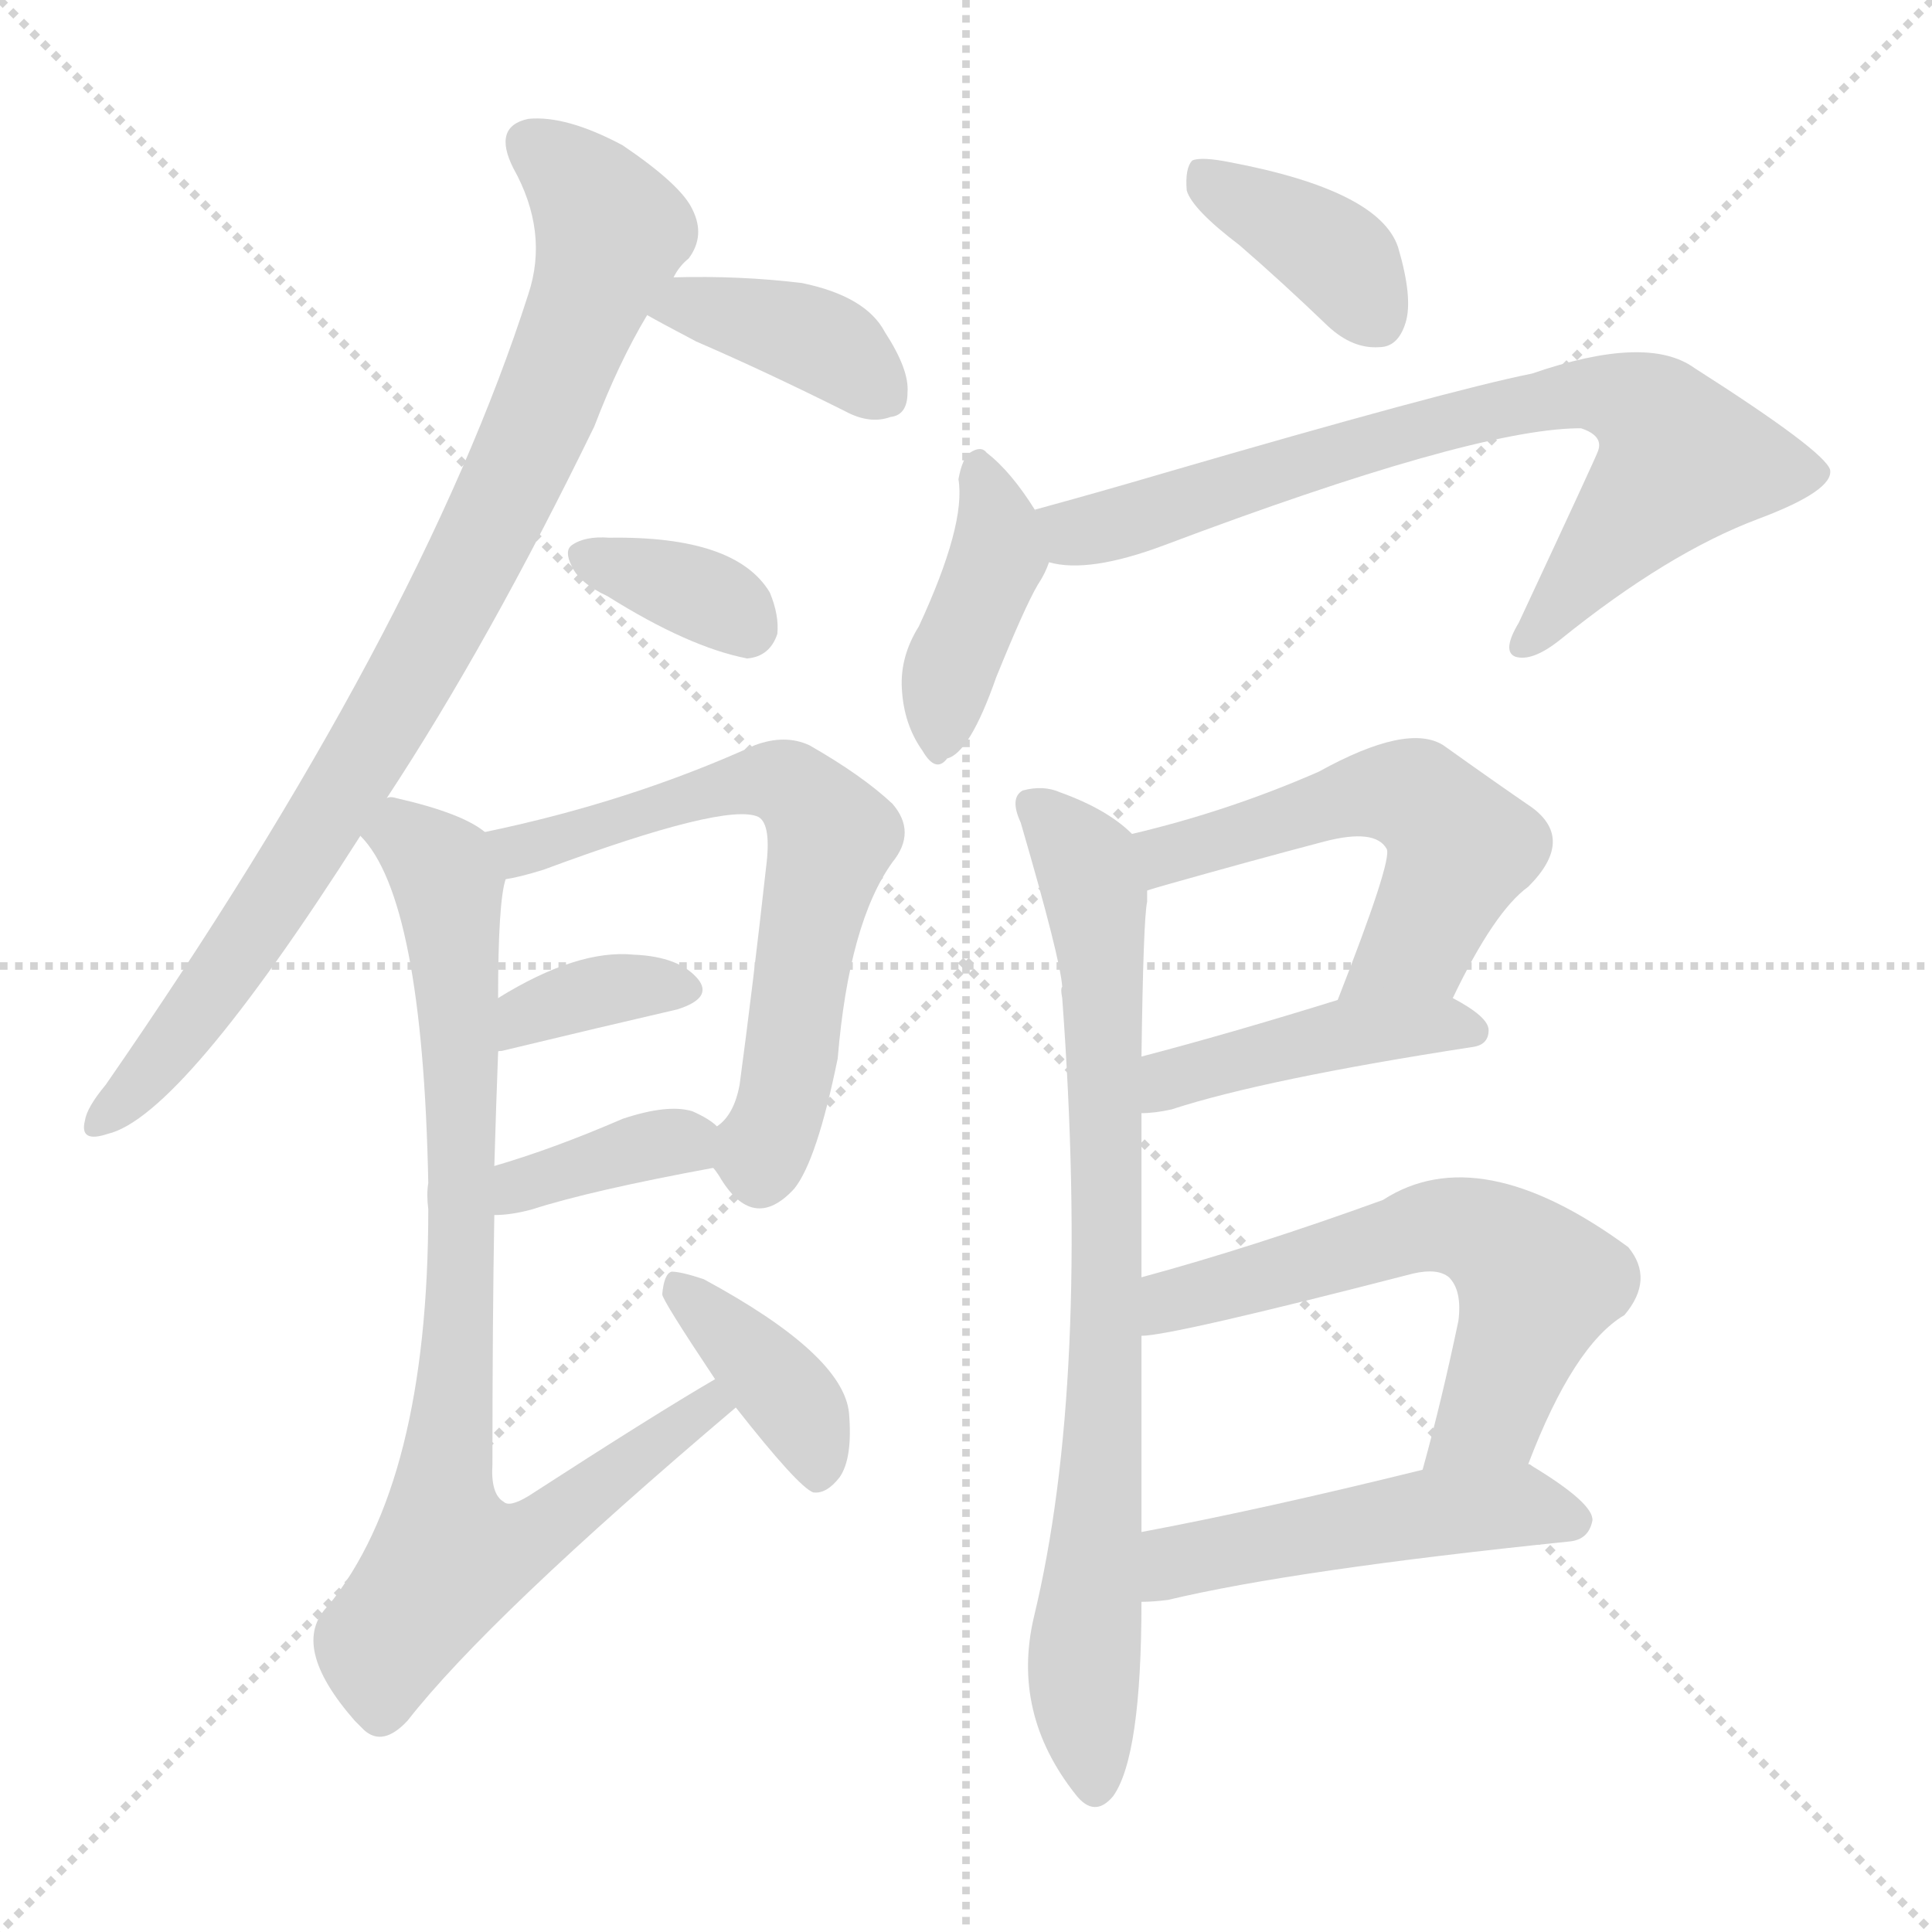 <svg version="1.1" viewBox="0 0 1024 1024" xmlns="http://www.w3.org/2000/svg">
  <g stroke="lightgray" stroke-dasharray="1,1" stroke-width="1" transform="scale(4, 4)">
    <line x1="0" y1="0" x2="256" y2="256"></line>
    <line x1="256" y1="0" x2="0" y2="256"></line>
    <line x1="128" y1="0" x2="128" y2="256"></line>
    <line x1="0" y1="128" x2="256" y2="128"></line>
  </g>
  <g transform="scale(1, -1) translate(0, -900)">
    <style type="text/css">@keyframes keyframes0 {from {stroke: black;stroke-dashoffset: 864;stroke-width: 128;}
	5% {animation-timing-function: step-end;stroke: black;stroke-dashoffset: 0;stroke-width: 128;}
	8% {stroke: black;stroke-width: 1024;}
	100% {stroke: black;stroke-width: 1024;}}
#make-me-a-hanzi-animation-0 {animation: keyframes0 11s both;animation-delay: 0s;animation-timing-function: linear;animation-iteration-count: infinite;}
@keyframes keyframes1 {from {stroke: black;stroke-dashoffset: 382;stroke-width: 128;}
	2% {animation-timing-function: step-end;stroke: black;stroke-dashoffset: 0;stroke-width: 128;}
	5% {stroke: black;stroke-width: 1024;}
	92% {stroke: black;stroke-width: 1024;}
	93% {stroke: lightgray;stroke-width: 1024;}
	to {stroke: lightgray;stroke-width: 1024;}}
#make-me-a-hanzi-animation-1 {animation: keyframes1 11s both;animation-delay: .88s;animation-timing-function: linear;animation-iteration-count: infinite;}
@keyframes keyframes2 {from {stroke: black;stroke-dashoffset: 350;stroke-width: 128;}
	2% {animation-timing-function: step-end;stroke: black;stroke-dashoffset: 0;stroke-width: 128;}
	4% {stroke: black;stroke-width: 1024;}
	87% {stroke: black;stroke-width: 1024;}
	88% {stroke: lightgray;stroke-width: 1024;}
	to {stroke: lightgray;stroke-width: 1024;}}
#make-me-a-hanzi-animation-2 {animation: keyframes2 11s both;animation-delay: 1.43s;animation-timing-function: linear;animation-iteration-count: infinite;}
@keyframes keyframes3 {from {stroke: black;stroke-dashoffset: 640;stroke-width: 128;}
	4% {animation-timing-function: step-end;stroke: black;stroke-dashoffset: 0;stroke-width: 128;}
	7% {stroke: black;stroke-width: 1024;}
	83% {stroke: black;stroke-width: 1024;}
	84% {stroke: lightgray;stroke-width: 1024;}
	to {stroke: lightgray;stroke-width: 1024;}}
#make-me-a-hanzi-animation-3 {animation: keyframes3 11s both;animation-delay: 1.87s;animation-timing-function: linear;animation-iteration-count: infinite;}
@keyframes keyframes4 {from {stroke: black;stroke-dashoffset: 353;stroke-width: 128;}
	2% {animation-timing-function: step-end;stroke: black;stroke-dashoffset: 0;stroke-width: 128;}
	4% {stroke: black;stroke-width: 1024;}
	76% {stroke: black;stroke-width: 1024;}
	77% {stroke: lightgray;stroke-width: 1024;}
	to {stroke: lightgray;stroke-width: 1024;}}
#make-me-a-hanzi-animation-4 {animation: keyframes4 11s both;animation-delay: 2.64s;animation-timing-function: linear;animation-iteration-count: infinite;}
@keyframes keyframes5 {from {stroke: black;stroke-dashoffset: 367;stroke-width: 128;}
	2% {animation-timing-function: step-end;stroke: black;stroke-dashoffset: 0;stroke-width: 128;}
	5% {stroke: black;stroke-width: 1024;}
	72% {stroke: black;stroke-width: 1024;}
	73% {stroke: lightgray;stroke-width: 1024;}
	to {stroke: lightgray;stroke-width: 1024;}}
#make-me-a-hanzi-animation-5 {animation: keyframes5 11s both;animation-delay: 3.08s;animation-timing-function: linear;animation-iteration-count: infinite;}
@keyframes keyframes6 {from {stroke: black;stroke-dashoffset: 835;stroke-width: 128;}
	5% {animation-timing-function: step-end;stroke: black;stroke-dashoffset: 0;stroke-width: 128;}
	8% {stroke: black;stroke-width: 1024;}
	67% {stroke: black;stroke-width: 1024;}
	68% {stroke: lightgray;stroke-width: 1024;}
	to {stroke: lightgray;stroke-width: 1024;}}
#make-me-a-hanzi-animation-6 {animation: keyframes6 11s both;animation-delay: 3.63s;animation-timing-function: linear;animation-iteration-count: infinite;}
@keyframes keyframes7 {from {stroke: black;stroke-dashoffset: 385;stroke-width: 128;}
	2% {animation-timing-function: step-end;stroke: black;stroke-dashoffset: 0;stroke-width: 128;}
	5% {stroke: black;stroke-width: 1024;}
	59% {stroke: black;stroke-width: 1024;}
	60% {stroke: lightgray;stroke-width: 1024;}
	to {stroke: lightgray;stroke-width: 1024;}}
#make-me-a-hanzi-animation-7 {animation: keyframes7 11s both;animation-delay: 4.51s;animation-timing-function: linear;animation-iteration-count: infinite;}
@keyframes keyframes8 {from {stroke: black;stroke-dashoffset: 380;stroke-width: 128;}
	2% {animation-timing-function: step-end;stroke: black;stroke-dashoffset: 0;stroke-width: 128;}
	5% {stroke: black;stroke-width: 1024;}
	54% {stroke: black;stroke-width: 1024;}
	55% {stroke: lightgray;stroke-width: 1024;}
	to {stroke: lightgray;stroke-width: 1024;}}
#make-me-a-hanzi-animation-8 {animation: keyframes8 11s both;animation-delay: 5.06s;animation-timing-function: linear;animation-iteration-count: infinite;}
@keyframes keyframes9 {from {stroke: black;stroke-dashoffset: 403;stroke-width: 128;}
	2% {animation-timing-function: step-end;stroke: black;stroke-dashoffset: 0;stroke-width: 128;}
	5% {stroke: black;stroke-width: 1024;}
	49% {stroke: black;stroke-width: 1024;}
	50% {stroke: lightgray;stroke-width: 1024;}
	to {stroke: lightgray;stroke-width: 1024;}}
#make-me-a-hanzi-animation-9 {animation: keyframes9 11s both;animation-delay: 5.61s;animation-timing-function: linear;animation-iteration-count: infinite;}
@keyframes keyframes10 {from {stroke: black;stroke-dashoffset: 748;stroke-width: 128;}
	4% {animation-timing-function: step-end;stroke: black;stroke-dashoffset: 0;stroke-width: 128;}
	7% {stroke: black;stroke-width: 1024;}
	44% {stroke: black;stroke-width: 1024;}
	45% {stroke: lightgray;stroke-width: 1024;}
	to {stroke: lightgray;stroke-width: 1024;}}
#make-me-a-hanzi-animation-10 {animation: keyframes10 11s both;animation-delay: 6.16s;animation-timing-function: linear;animation-iteration-count: infinite;}
@keyframes keyframes11 {from {stroke: black;stroke-dashoffset: 788;stroke-width: 128;}
	5% {animation-timing-function: step-end;stroke: black;stroke-dashoffset: 0;stroke-width: 128;}
	8% {stroke: black;stroke-width: 1024;}
	37% {stroke: black;stroke-width: 1024;}
	38% {stroke: lightgray;stroke-width: 1024;}
	to {stroke: lightgray;stroke-width: 1024;}}
#make-me-a-hanzi-animation-11 {animation: keyframes11 11s both;animation-delay: 6.93s;animation-timing-function: linear;animation-iteration-count: infinite;}
@keyframes keyframes12 {from {stroke: black;stroke-dashoffset: 537;stroke-width: 128;}
	3% {animation-timing-function: step-end;stroke: black;stroke-dashoffset: 0;stroke-width: 128;}
	6% {stroke: black;stroke-width: 1024;}
	29% {stroke: black;stroke-width: 1024;}
	30% {stroke: lightgray;stroke-width: 1024;}
	to {stroke: lightgray;stroke-width: 1024;}}
#make-me-a-hanzi-animation-12 {animation: keyframes12 11s both;animation-delay: 7.81s;animation-timing-function: linear;animation-iteration-count: infinite;}
@keyframes keyframes13 {from {stroke: black;stroke-dashoffset: 434;stroke-width: 128;}
	2% {animation-timing-function: step-end;stroke: black;stroke-dashoffset: 0;stroke-width: 128;}
	5% {stroke: black;stroke-width: 1024;}
	23% {stroke: black;stroke-width: 1024;}
	24% {stroke: lightgray;stroke-width: 1024;}
	to {stroke: lightgray;stroke-width: 1024;}}
#make-me-a-hanzi-animation-13 {animation: keyframes13 11s both;animation-delay: 8.47s;animation-timing-function: linear;animation-iteration-count: infinite;}
@keyframes keyframes14 {from {stroke: black;stroke-dashoffset: 596;stroke-width: 128;}
	3% {animation-timing-function: step-end;stroke: black;stroke-dashoffset: 0;stroke-width: 128;}
	6% {stroke: black;stroke-width: 1024;}
	18% {stroke: black;stroke-width: 1024;}
	19% {stroke: lightgray;stroke-width: 1024;}
	to {stroke: lightgray;stroke-width: 1024;}}
#make-me-a-hanzi-animation-14 {animation: keyframes14 11s both;animation-delay: 9.02s;animation-timing-function: linear;animation-iteration-count: infinite;}
@keyframes keyframes15 {from {stroke: black;stroke-dashoffset: 489;stroke-width: 128;}
	3% {animation-timing-function: step-end;stroke: black;stroke-dashoffset: 0;stroke-width: 128;}
	5% {stroke: black;stroke-width: 1024;}
	12% {stroke: black;stroke-width: 1024;}
	13% {stroke: lightgray;stroke-width: 1024;}
	to {stroke: lightgray;stroke-width: 1024;}}
#make-me-a-hanzi-animation-15 {animation: keyframes15 11s both;animation-delay: 9.68s;animation-timing-function: linear;animation-iteration-count: infinite;}</style>
    
      <path d="M 205 477 Q 259 559 315 674 Q 328 708 343 733 L 357 753 Q 360 759 365 763 Q 374 775 367 789 Q 361 802 330 823 Q 300 839 280 837 Q 261 833 272 811 Q 291 777 280 744 Q 223 566 56 325 Q 46 313 45 306 Q 42 294 57 299 Q 96 308 191 457 L 205 477 Z" fill="lightgray"></path>
    
      <path d="M 343 733 Q 350 729 369 719 Q 406 703 448 682 Q 461 675 472 679 Q 481 680 481 692 Q 482 704 469 724 Q 459 743 425 750 Q 392 754 357 753 C 327 752 317 748 343 733 Z" fill="lightgray"></path>
    
      <path d="M 322 584 Q 365 557 396 551 Q 408 552 412 564 Q 413 574 408 586 Q 390 616 323 615 Q 310 616 303 611 Q 299 608 303 600 Q 307 591 322 584 Z" fill="lightgray"></path>
    
      <path d="M 378 281 Q 379 280 381 277 Q 399 246 421 270 Q 433 285 444 339 Q 450 411 473 443 Q 486 459 473 474 Q 457 489 429 505 Q 416 511 400 505 Q 334 475 257 459 C 228 453 239 427 268 434 Q 275 435 288 439 Q 385 475 402 467 Q 409 463 406 440 Q 399 377 392 325 Q 389 309 380 303 C 371 292 371 292 378 281 Z" fill="lightgray"></path>
    
      <path d="M 264 342 Q 263 343 266 343 Q 320 356 359 365 Q 378 371 370 381 Q 360 393 336 394 Q 306 397 264 371 C 238 355 236 331 264 342 Z" fill="lightgray"></path>
    
      <path d="M 262 256 Q 271 256 282 259 Q 313 269 378 281 C 402 285 402 285 380 303 Q 376 307 367 311 Q 354 315 330 307 Q 293 291 262 282 C 233 273 232 255 262 256 Z" fill="lightgray"></path>
    
      <path d="M 379 169 Q 348 151 280 107 Q 270 101 267 104 Q 260 108 261 124 Q 261 200 262 256 L 262 282 Q 263 316 264 342 L 264 371 Q 264 422 268 434 C 271 452 271 452 257 459 Q 245 469 210 477 Q 207 478 205 477 C 176 483 174 482 191 457 Q 224 424 227 273 Q 226 267 227 259 Q 227 114 174 49 Q 153 28 188 -12 Q 189 -13 193 -17 Q 203 -26 216 -12 Q 259 43 390 154 C 413 173 405 184 379 169 Z" fill="lightgray"></path>
    
      <path d="M 390 154 Q 423 112 431 109 Q 438 108 445 117 Q 452 127 450 151 Q 447 182 373 222 Q 361 226 356 226 Q 352 225 351 214 Q 351 211 379 169 L 390 154 Z" fill="lightgray"></path>
    
      <path d="M 657 770 Q 679 751 704 727 Q 717 715 731 716 Q 741 716 745 729 Q 749 742 741 769 Q 731 799 652 814 Q 637 817 632 815 Q 628 811 629 799 Q 632 789 657 770 Z" fill="lightgray"></path>
    
      <path d="M 549 629 Q 536 650 523 660 Q 520 664 514 660 Q 510 657 508 646 Q 512 622 487 568 Q 477 552 478 535 Q 479 516 489 502 Q 496 490 502 498 Q 514 501 528 541 Q 543 578 550 590 Q 554 596 556 602 C 560 612 560 612 549 629 Z" fill="lightgray"></path>
    
      <path d="M 556 602 Q 577 596 617 611 Q 779 672 836 673 L 838 673 Q 850 669 847 661 Q 847 660 805 570 Q 796 555 803 552 Q 812 549 827 561 Q 884 607 932 625 Q 972 640 970 651 Q 967 661 898 705 Q 873 723 812 702 Q 767 693 616 649 Q 582 639 549 630 Q 548 630 549 629 C 521 619 526 605 556 602 Z" fill="lightgray"></path>
    
      <path d="M 605 223 Q 605 274 605 310 L 605 340 Q 606 413 608 422 Q 608 426 608 428 C 609 451 609 451 600 458 Q 587 471 562 480 Q 553 484 542 481 Q 535 477 541 464 Q 562 392 563 377 Q 562 376 563 371 Q 578 167 548 43 Q 536 -8 570 -51 Q 580 -64 590 -52 Q 605 -31 605 51 L 605 88 Q 605 146 605 192 L 605 223 Z" fill="lightgray"></path>
    
      <path d="M 770 371 Q 792 417 810 430 Q 835 455 812 472 Q 793 485 765 505 Q 746 517 699 491 Q 651 470 600 458 C 571 451 579 419 608 428 Q 611 429 618 431 Q 664 444 702 454 Q 729 461 735 450 Q 738 444 709 370 C 698 342 757 344 770 371 Z" fill="lightgray"></path>
    
      <path d="M 605 310 Q 612 310 621 312 Q 670 328 780 345 Q 789 346 789 354 Q 789 361 770 371 C 749 382 738 379 709 370 Q 651 352 605 340 C 576 332 575 308 605 310 Z" fill="lightgray"></path>
    
      <path d="M 810 124 Q 834 187 861 203 Q 877 222 863 239 Q 784 297 733 264 Q 664 239 605 223 C 576 215 575 188 605 192 Q 621 192 749 225 Q 762 228 768 223 Q 775 216 773 200 Q 764 157 754 121 C 746 92 799 96 810 124 Z" fill="lightgray"></path>
    
      <path d="M 605 51 Q 611 51 619 52 Q 686 68 832 83 Q 842 84 844 94 Q 845 103 812 123 Q 811 124 810 124 L 754 121 Q 669 100 605 88 C 576 82 575 50 605 51 Z" fill="lightgray"></path>
    
    
      <clipPath id="make-me-a-hanzi-clip-0">
        <path d="M 205 477 Q 259 559 315 674 Q 328 708 343 733 L 357 753 Q 360 759 365 763 Q 374 775 367 789 Q 361 802 330 823 Q 300 839 280 837 Q 261 833 272 811 Q 291 777 280 744 Q 223 566 56 325 Q 46 313 45 306 Q 42 294 57 299 Q 96 308 191 457 L 205 477 Z"></path>
      </clipPath>
      <path clip-path="url(#make-me-a-hanzi-clip-15)" d="M 612 57 L 628 74 L 751 98 L 811 102 L 834 94" fill="none" id="make-me-a-hanzi-animation-15" stroke-dasharray="361 722" stroke-linecap="round"></path>
<path clip-path="url(#make-me-a-hanzi-clip-14)" d="M 607 200 L 621 211 L 758 250 L 786 246 L 815 220 L 791 151 L 761 126" fill="none" id="make-me-a-hanzi-animation-14" stroke-dasharray="468 936" stroke-linecap="round"></path>
<path clip-path="url(#make-me-a-hanzi-clip-13)" d="M 608 318 L 629 331 L 706 351 L 780 354" fill="none" id="make-me-a-hanzi-animation-13" stroke-dasharray="306 612" stroke-linecap="round"></path>
<path clip-path="url(#make-me-a-hanzi-clip-12)" d="M 611 437 L 626 450 L 716 478 L 750 478 L 774 449 L 752 400 L 716 380" fill="none" id="make-me-a-hanzi-animation-12" stroke-dasharray="409 818" stroke-linecap="round"></path>
<path clip-path="url(#make-me-a-hanzi-clip-11)" d="M 548 473 L 572 449 L 584 390 L 587 200 L 574 10 L 580 -47" fill="none" id="make-me-a-hanzi-animation-11" stroke-dasharray="660 1320" stroke-linecap="round"></path>
<path clip-path="url(#make-me-a-hanzi-clip-10)" d="M 556 630 L 574 618 L 758 675 L 826 691 L 859 688 L 877 677 L 891 656 L 808 558" fill="none" id="make-me-a-hanzi-animation-10" stroke-dasharray="620 1240" stroke-linecap="round"></path>
<path clip-path="url(#make-me-a-hanzi-clip-9)" d="M 519 650 L 529 605 L 503 545 L 499 510" fill="none" id="make-me-a-hanzi-animation-9" stroke-dasharray="275 550" stroke-linecap="round"></path>
<path clip-path="url(#make-me-a-hanzi-clip-8)" d="M 636 809 L 701 770 L 730 731" fill="none" id="make-me-a-hanzi-animation-8" stroke-dasharray="252 504" stroke-linecap="round"></path>
<path clip-path="url(#make-me-a-hanzi-clip-7)" d="M 358 218 L 425 150 L 433 117" fill="none" id="make-me-a-hanzi-animation-7" stroke-dasharray="257 514" stroke-linecap="round"></path>
<path clip-path="url(#make-me-a-hanzi-clip-6)" d="M 199 459 L 215 457 L 233 441 L 243 383 L 245 237 L 234 104 L 238 74 L 285 87 L 376 153 L 377 162" fill="none" id="make-me-a-hanzi-animation-6" stroke-dasharray="707 1414" stroke-linecap="round"></path>
<path clip-path="url(#make-me-a-hanzi-clip-5)" d="M 266 263 L 342 293 L 360 295 L 368 287" fill="none" id="make-me-a-hanzi-animation-5" stroke-dasharray="239 478" stroke-linecap="round"></path>
<path clip-path="url(#make-me-a-hanzi-clip-4)" d="M 273 351 L 279 363 L 308 373 L 361 375" fill="none" id="make-me-a-hanzi-animation-4" stroke-dasharray="225 450" stroke-linecap="round"></path>
<path clip-path="url(#make-me-a-hanzi-clip-3)" d="M 266 455 L 279 450 L 385 484 L 412 487 L 433 470 L 441 456 L 415 316 L 403 288 L 388 286" fill="none" id="make-me-a-hanzi-animation-3" stroke-dasharray="512 1024" stroke-linecap="round"></path>
<path clip-path="url(#make-me-a-hanzi-clip-2)" d="M 310 606 L 382 580 L 395 568" fill="none" id="make-me-a-hanzi-animation-2" stroke-dasharray="222 444" stroke-linecap="round"></path>
<path clip-path="url(#make-me-a-hanzi-clip-1)" d="M 351 735 L 378 736 L 436 719 L 465 694" fill="none" id="make-me-a-hanzi-animation-1" stroke-dasharray="254 508" stroke-linecap="round"></path>
<path clip-path="url(#make-me-a-hanzi-clip-0)" d="M 282 822 L 301 809 L 324 777 L 280 663 L 168 456 L 81 333 L 54 307" fill="none" id="make-me-a-hanzi-animation-0" stroke-dasharray="736 1472" stroke-linecap="round"></path>
    
      <clipPath id="make-me-a-hanzi-clip-1">
        <path d="M 343 733 Q 350 729 369 719 Q 406 703 448 682 Q 461 675 472 679 Q 481 680 481 692 Q 482 704 469 724 Q 459 743 425 750 Q 392 754 357 753 C 327 752 317 748 343 733 Z"></path>
      </clipPath>
      
    
      <clipPath id="make-me-a-hanzi-clip-2">
        <path d="M 322 584 Q 365 557 396 551 Q 408 552 412 564 Q 413 574 408 586 Q 390 616 323 615 Q 310 616 303 611 Q 299 608 303 600 Q 307 591 322 584 Z"></path>
      </clipPath>
      
    
      <clipPath id="make-me-a-hanzi-clip-3">
        <path d="M 378 281 Q 379 280 381 277 Q 399 246 421 270 Q 433 285 444 339 Q 450 411 473 443 Q 486 459 473 474 Q 457 489 429 505 Q 416 511 400 505 Q 334 475 257 459 C 228 453 239 427 268 434 Q 275 435 288 439 Q 385 475 402 467 Q 409 463 406 440 Q 399 377 392 325 Q 389 309 380 303 C 371 292 371 292 378 281 Z"></path>
      </clipPath>
      
    
      <clipPath id="make-me-a-hanzi-clip-4">
        <path d="M 264 342 Q 263 343 266 343 Q 320 356 359 365 Q 378 371 370 381 Q 360 393 336 394 Q 306 397 264 371 C 238 355 236 331 264 342 Z"></path>
      </clipPath>
      
    
      <clipPath id="make-me-a-hanzi-clip-5">
        <path d="M 262 256 Q 271 256 282 259 Q 313 269 378 281 C 402 285 402 285 380 303 Q 376 307 367 311 Q 354 315 330 307 Q 293 291 262 282 C 233 273 232 255 262 256 Z"></path>
      </clipPath>
      
    
      <clipPath id="make-me-a-hanzi-clip-6">
        <path d="M 379 169 Q 348 151 280 107 Q 270 101 267 104 Q 260 108 261 124 Q 261 200 262 256 L 262 282 Q 263 316 264 342 L 264 371 Q 264 422 268 434 C 271 452 271 452 257 459 Q 245 469 210 477 Q 207 478 205 477 C 176 483 174 482 191 457 Q 224 424 227 273 Q 226 267 227 259 Q 227 114 174 49 Q 153 28 188 -12 Q 189 -13 193 -17 Q 203 -26 216 -12 Q 259 43 390 154 C 413 173 405 184 379 169 Z"></path>
      </clipPath>
      
    
      <clipPath id="make-me-a-hanzi-clip-7">
        <path d="M 390 154 Q 423 112 431 109 Q 438 108 445 117 Q 452 127 450 151 Q 447 182 373 222 Q 361 226 356 226 Q 352 225 351 214 Q 351 211 379 169 L 390 154 Z"></path>
      </clipPath>
      
    
      <clipPath id="make-me-a-hanzi-clip-8">
        <path d="M 657 770 Q 679 751 704 727 Q 717 715 731 716 Q 741 716 745 729 Q 749 742 741 769 Q 731 799 652 814 Q 637 817 632 815 Q 628 811 629 799 Q 632 789 657 770 Z"></path>
      </clipPath>
      
    
      <clipPath id="make-me-a-hanzi-clip-9">
        <path d="M 549 629 Q 536 650 523 660 Q 520 664 514 660 Q 510 657 508 646 Q 512 622 487 568 Q 477 552 478 535 Q 479 516 489 502 Q 496 490 502 498 Q 514 501 528 541 Q 543 578 550 590 Q 554 596 556 602 C 560 612 560 612 549 629 Z"></path>
      </clipPath>
      
    
      <clipPath id="make-me-a-hanzi-clip-10">
        <path d="M 556 602 Q 577 596 617 611 Q 779 672 836 673 L 838 673 Q 850 669 847 661 Q 847 660 805 570 Q 796 555 803 552 Q 812 549 827 561 Q 884 607 932 625 Q 972 640 970 651 Q 967 661 898 705 Q 873 723 812 702 Q 767 693 616 649 Q 582 639 549 630 Q 548 630 549 629 C 521 619 526 605 556 602 Z"></path>
      </clipPath>
      
    
      <clipPath id="make-me-a-hanzi-clip-11">
        <path d="M 605 223 Q 605 274 605 310 L 605 340 Q 606 413 608 422 Q 608 426 608 428 C 609 451 609 451 600 458 Q 587 471 562 480 Q 553 484 542 481 Q 535 477 541 464 Q 562 392 563 377 Q 562 376 563 371 Q 578 167 548 43 Q 536 -8 570 -51 Q 580 -64 590 -52 Q 605 -31 605 51 L 605 88 Q 605 146 605 192 L 605 223 Z"></path>
      </clipPath>
      
    
      <clipPath id="make-me-a-hanzi-clip-12">
        <path d="M 770 371 Q 792 417 810 430 Q 835 455 812 472 Q 793 485 765 505 Q 746 517 699 491 Q 651 470 600 458 C 571 451 579 419 608 428 Q 611 429 618 431 Q 664 444 702 454 Q 729 461 735 450 Q 738 444 709 370 C 698 342 757 344 770 371 Z"></path>
      </clipPath>
      
    
      <clipPath id="make-me-a-hanzi-clip-13">
        <path d="M 605 310 Q 612 310 621 312 Q 670 328 780 345 Q 789 346 789 354 Q 789 361 770 371 C 749 382 738 379 709 370 Q 651 352 605 340 C 576 332 575 308 605 310 Z"></path>
      </clipPath>
      
    
      <clipPath id="make-me-a-hanzi-clip-14">
        <path d="M 810 124 Q 834 187 861 203 Q 877 222 863 239 Q 784 297 733 264 Q 664 239 605 223 C 576 215 575 188 605 192 Q 621 192 749 225 Q 762 228 768 223 Q 775 216 773 200 Q 764 157 754 121 C 746 92 799 96 810 124 Z"></path>
      </clipPath>
      
    
      <clipPath id="make-me-a-hanzi-clip-15">
        <path d="M 605 51 Q 611 51 619 52 Q 686 68 832 83 Q 842 84 844 94 Q 845 103 812 123 Q 811 124 810 124 L 754 121 Q 669 100 605 88 C 576 82 575 50 605 51 Z"></path>
      </clipPath>
      
    
  </g>
</svg>